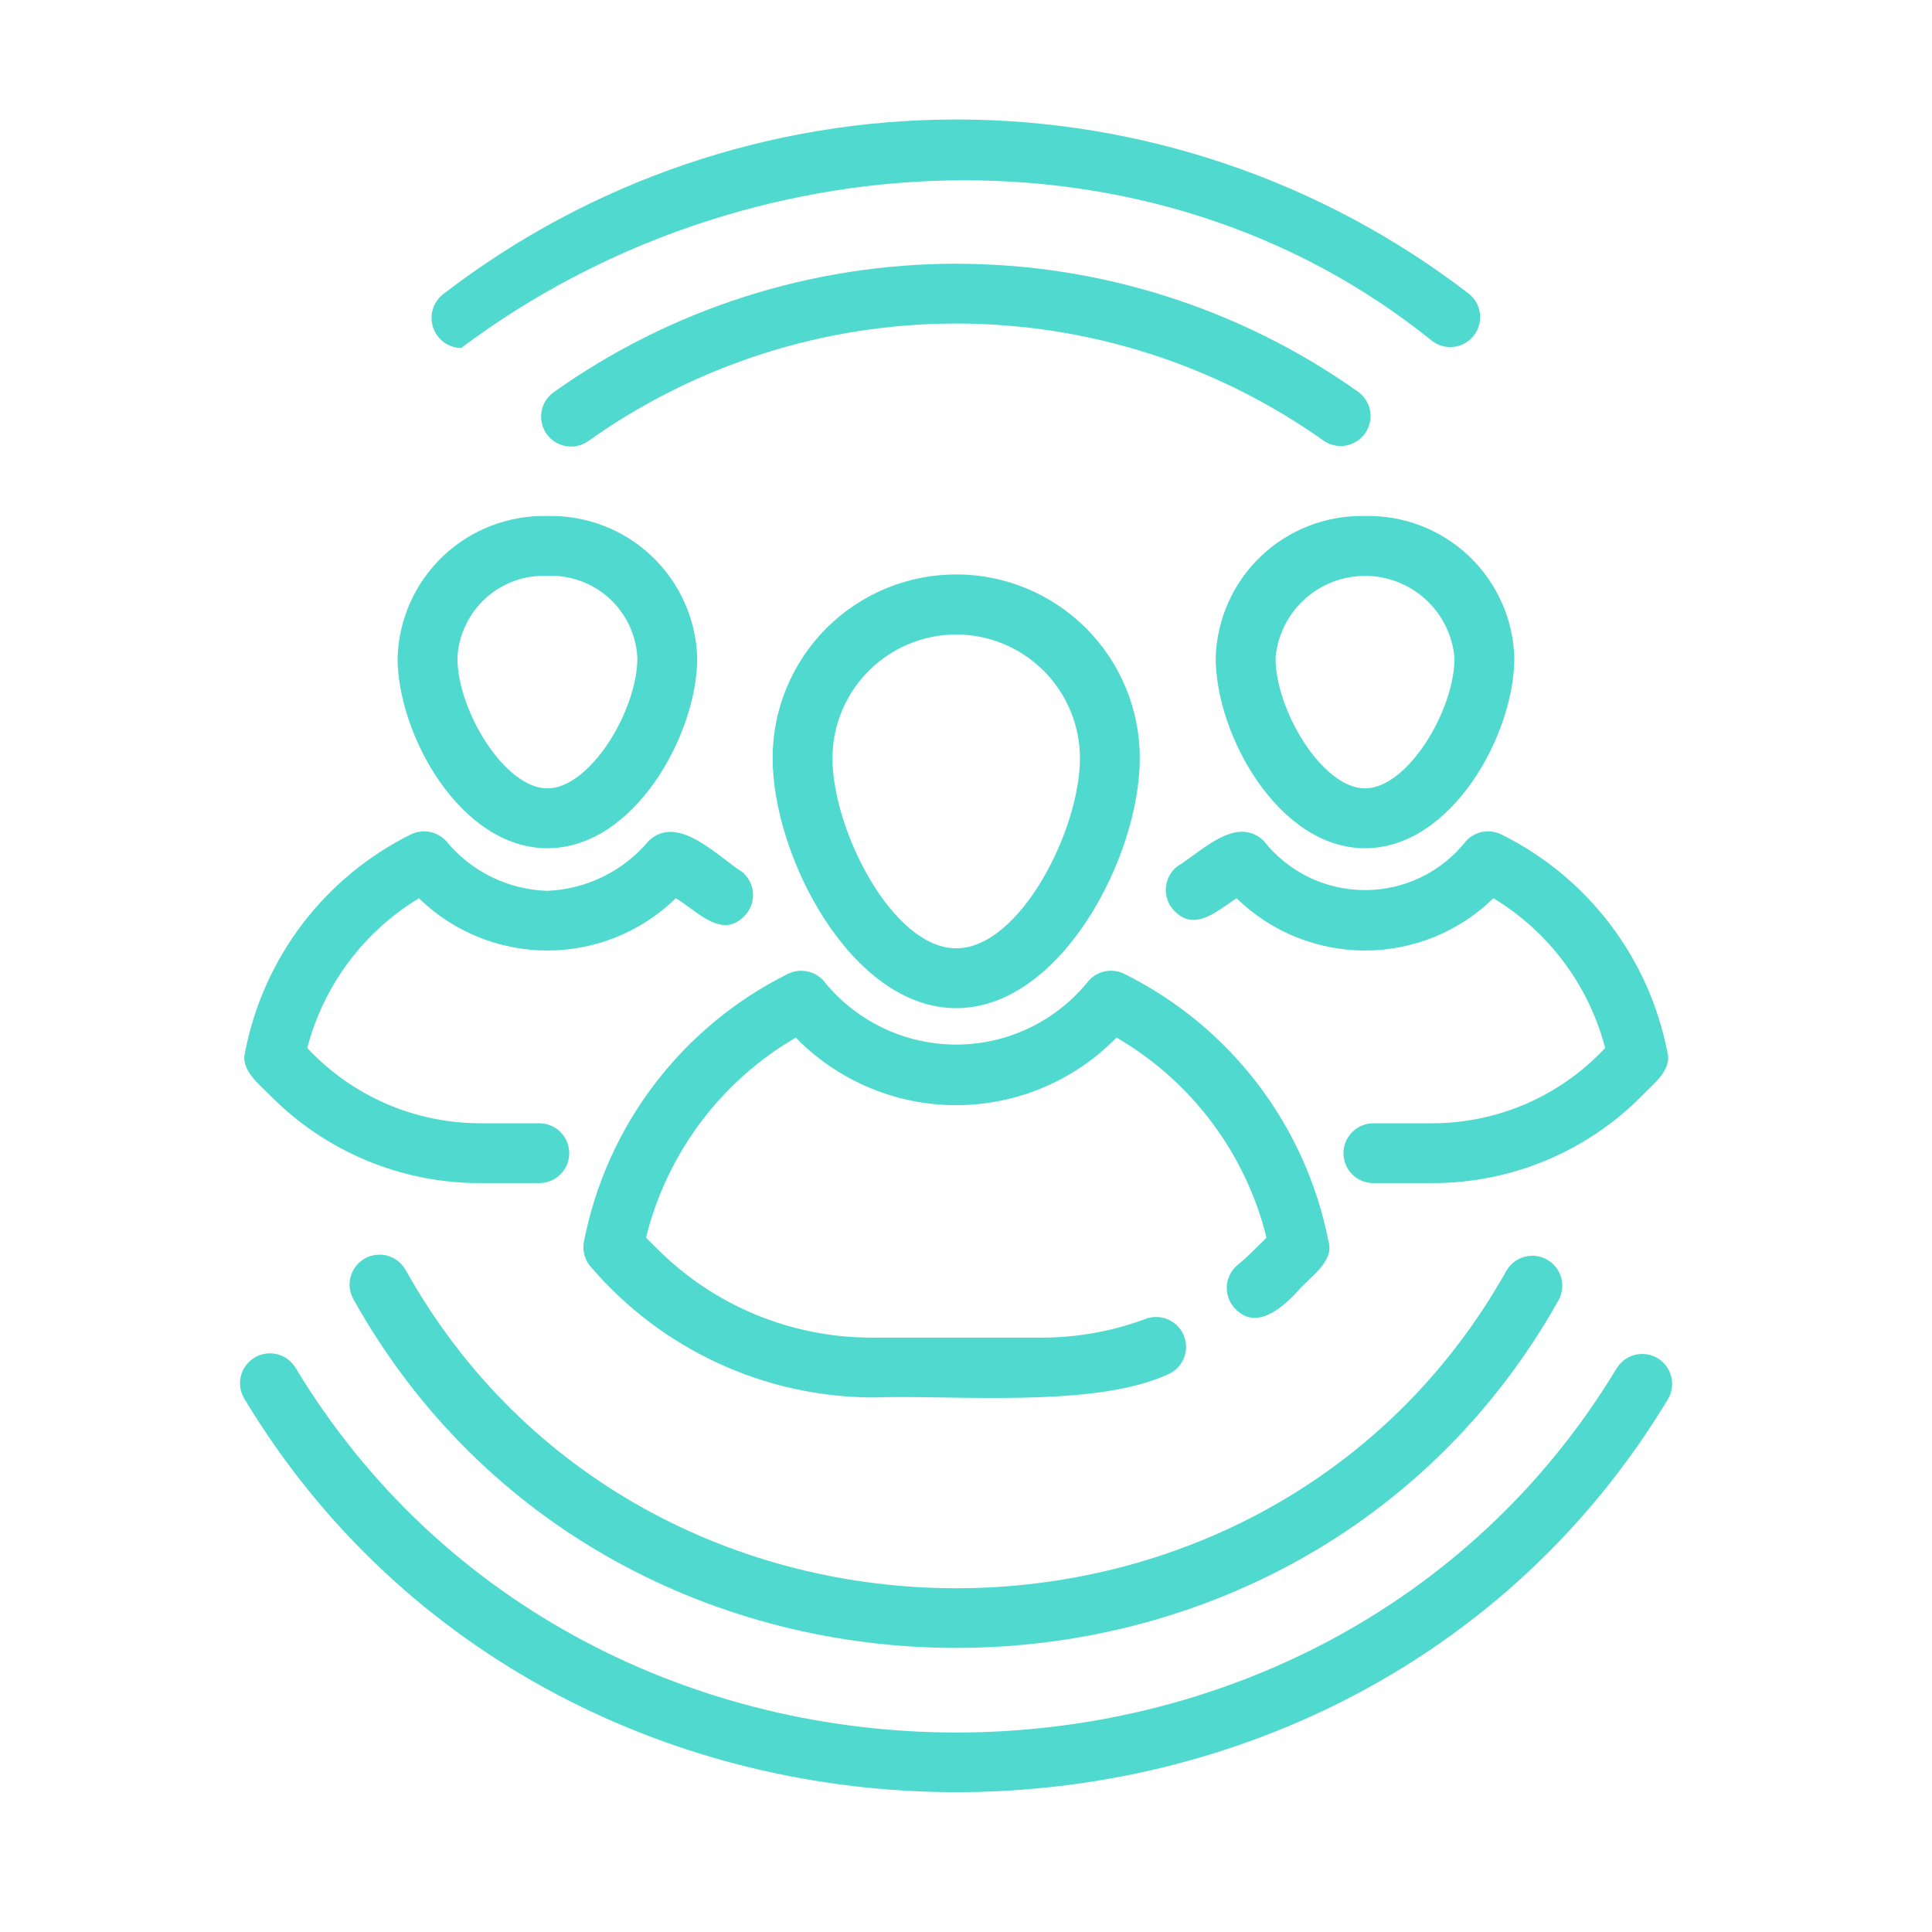 <?xml version="1.0" encoding="UTF-8"?> <svg xmlns="http://www.w3.org/2000/svg" width="79" height="79" viewBox="0 0 79 79" fill="none"> <path d="M39.1 41.224C43.383 41.224 46.607 35.025 46.607 31.005C46.608 30.019 46.415 29.041 46.038 28.13C45.661 27.218 45.109 26.389 44.411 25.691C43.714 24.993 42.886 24.439 41.975 24.061C41.063 23.683 40.086 23.488 39.1 23.488C38.113 23.488 37.136 23.683 36.225 24.061C35.313 24.439 34.485 24.993 33.788 25.691C33.091 26.389 32.538 27.218 32.161 28.13C31.785 29.041 31.591 30.019 31.593 31.005C31.593 35.025 34.816 41.224 39.1 41.224ZM39.1 25.945C40.442 25.946 41.728 26.48 42.676 27.429C43.625 28.378 44.158 29.664 44.16 31.005C44.16 33.929 41.709 38.777 39.1 38.777C36.49 38.777 34.04 33.929 34.04 31.005C34.041 29.664 34.575 28.377 35.524 27.429C36.472 26.48 37.759 25.946 39.1 25.945Z" fill="#50DACF"></path> <path d="M23.877 50.771C23.84 50.967 23.851 51.169 23.91 51.36C23.968 51.55 24.073 51.724 24.214 51.865C25.636 53.511 27.393 54.833 29.368 55.743C31.343 56.654 33.489 57.131 35.664 57.143C38.964 57.028 44.663 57.594 47.707 56.219C47.858 56.163 47.995 56.077 48.112 55.967C48.23 55.858 48.324 55.726 48.39 55.579C48.457 55.433 48.493 55.275 48.499 55.114C48.504 54.954 48.477 54.794 48.421 54.644C48.364 54.493 48.278 54.355 48.168 54.238C48.059 54.121 47.927 54.027 47.78 53.96C47.634 53.894 47.476 53.857 47.316 53.852C47.155 53.847 46.995 53.873 46.845 53.93C45.468 54.443 44.01 54.703 42.54 54.696H35.664C34.026 54.7 32.403 54.379 30.89 53.751C29.378 53.124 28.004 52.203 26.85 51.041L26.416 50.607C26.837 48.903 27.595 47.301 28.647 45.896C29.698 44.491 31.022 43.312 32.538 42.428C33.391 43.302 34.411 43.998 35.538 44.472C36.664 44.947 37.874 45.191 39.096 45.191C40.319 45.191 41.529 44.946 42.655 44.471C43.781 43.997 44.801 43.301 45.654 42.426C47.173 43.309 48.498 44.489 49.552 45.894C50.606 47.3 51.366 48.903 51.787 50.608C51.416 50.97 51.003 51.407 50.607 51.722C50.483 51.824 50.381 51.95 50.306 52.092C50.23 52.233 50.184 52.389 50.169 52.549C50.153 52.709 50.17 52.87 50.217 53.024C50.264 53.177 50.341 53.32 50.444 53.444C51.303 54.459 52.414 53.515 53.086 52.771C53.521 52.258 54.577 51.583 54.325 50.768C53.866 48.424 52.874 46.217 51.425 44.318C49.975 42.419 48.108 40.88 45.968 39.819C45.73 39.703 45.462 39.666 45.202 39.714C44.942 39.763 44.705 39.895 44.526 40.089C43.877 40.907 43.052 41.568 42.111 42.022C41.171 42.477 40.14 42.713 39.096 42.713C38.051 42.713 37.02 42.477 36.08 42.022C35.139 41.568 34.314 40.907 33.664 40.089C33.485 39.895 33.247 39.764 32.987 39.715C32.727 39.667 32.459 39.704 32.221 39.82C30.083 40.883 28.218 42.423 26.771 44.322C25.324 46.221 24.334 48.427 23.877 50.771Z" fill="#50DACF"></path> <path d="M22.383 34.684C25.937 34.684 28.51 30.037 28.51 26.904C28.464 25.323 27.794 23.825 26.645 22.737C25.497 21.649 23.964 21.061 22.383 21.1C20.802 21.061 19.269 21.649 18.121 22.737C16.973 23.825 16.302 25.323 16.257 26.904C16.257 30.037 18.829 34.684 22.383 34.684ZM22.383 23.548C23.315 23.508 24.226 23.838 24.915 24.467C25.604 25.096 26.017 25.972 26.062 26.904C26.062 29.059 24.124 32.237 22.383 32.237C20.642 32.237 18.704 29.059 18.704 26.904C18.75 25.972 19.162 25.096 19.852 24.467C20.541 23.838 21.451 23.508 22.383 23.548Z" fill="#50DACF"></path> <path d="M11.074 44.822C12.197 45.952 13.533 46.848 15.004 47.459C16.475 48.069 18.053 48.382 19.646 48.378H22.069C22.39 48.374 22.697 48.243 22.923 48.014C23.149 47.785 23.276 47.476 23.276 47.155C23.276 46.833 23.149 46.524 22.923 46.295C22.697 46.066 22.39 45.935 22.069 45.931H19.646C18.317 45.931 17.003 45.658 15.784 45.129C14.566 44.599 13.47 43.824 12.564 42.852C13.231 40.295 14.869 38.099 17.129 36.73C18.534 38.1 20.419 38.867 22.382 38.867C24.345 38.867 26.23 38.1 27.635 36.73C28.523 37.254 29.562 38.493 30.52 37.369C30.724 37.117 30.82 36.794 30.786 36.472C30.753 36.149 30.592 35.853 30.34 35.649C29.305 34.995 27.712 33.257 26.519 34.39C26.009 34.998 25.378 35.493 24.667 35.843C23.956 36.194 23.179 36.393 22.387 36.427C21.591 36.403 20.809 36.209 20.094 35.858C19.379 35.507 18.748 35.006 18.243 34.39C18.063 34.196 17.826 34.064 17.565 34.015C17.305 33.967 17.036 34.004 16.798 34.12C15.061 34.982 13.545 36.232 12.37 37.775C11.195 39.318 10.392 41.11 10.023 43.014C9.815 43.764 10.629 44.359 11.074 44.822Z" fill="#50DACF"></path> <path d="M55.816 21.1C54.238 21.063 52.709 21.653 51.564 22.741C50.42 23.829 49.753 25.326 49.71 26.904C49.71 30.037 52.274 34.684 55.816 34.684C59.358 34.684 61.922 30.037 61.922 26.904C61.88 25.326 61.213 23.829 60.068 22.741C58.924 21.653 57.395 21.063 55.816 21.1ZM55.816 32.237C54.085 32.237 52.157 29.059 52.157 26.904C52.236 25.988 52.656 25.135 53.334 24.514C54.011 23.892 54.897 23.548 55.816 23.548C56.736 23.548 57.621 23.892 58.299 24.514C58.976 25.135 59.396 25.988 59.475 26.904C59.475 29.059 57.548 32.237 55.816 32.237Z" fill="#50DACF"></path> <path d="M59.943 34.394C59.451 35.018 58.823 35.523 58.107 35.87C57.391 36.217 56.606 36.397 55.81 36.396C55.015 36.396 54.23 36.215 53.514 35.868C52.799 35.52 52.172 35.015 51.679 34.39C50.56 33.308 49.14 34.816 48.147 35.42C47.89 35.618 47.722 35.91 47.679 36.232C47.637 36.554 47.725 36.879 47.922 37.136C48.782 38.182 49.737 37.269 50.563 36.729C51.968 38.1 53.852 38.867 55.815 38.867C57.777 38.867 59.662 38.1 61.067 36.729C63.329 38.097 64.968 40.294 65.635 42.852C64.729 43.824 63.633 44.599 62.415 45.129C61.197 45.658 59.882 45.931 58.554 45.931H56.141C55.82 45.936 55.513 46.067 55.287 46.296C55.062 46.525 54.935 46.833 54.935 47.155C54.935 47.476 55.062 47.785 55.287 48.014C55.513 48.243 55.82 48.374 56.141 48.378H58.554C60.147 48.382 61.724 48.069 63.196 47.459C64.667 46.849 66.002 45.952 67.125 44.822C67.561 44.353 68.395 43.765 68.178 43.011C67.805 41.106 66.999 39.312 65.82 37.769C64.642 36.227 63.124 34.977 61.383 34.117C61.145 34.002 60.877 33.967 60.617 34.017C60.358 34.067 60.122 34.199 59.943 34.394Z" fill="#50DACF"></path> <path d="M18.856 14.232C30.322 5.621 47.085 4.668 58.566 13.947C58.823 14.14 59.146 14.224 59.464 14.181C59.783 14.139 60.072 13.972 60.269 13.718C60.465 13.463 60.554 13.142 60.516 12.823C60.478 12.504 60.315 12.212 60.064 12.012C54.047 7.386 46.669 4.88 39.079 4.886C31.489 4.891 24.114 7.407 18.104 12.042C17.907 12.201 17.764 12.416 17.694 12.659C17.624 12.902 17.63 13.161 17.712 13.4C17.794 13.64 17.948 13.848 18.153 13.997C18.357 14.145 18.603 14.228 18.856 14.232Z" fill="#50DACF"></path> <path d="M67.799 55.549C67.523 55.378 67.191 55.323 66.875 55.396C66.559 55.469 66.285 55.665 66.113 55.94C54.104 75.828 24.051 75.806 12.066 55.899C11.892 55.629 11.619 55.438 11.306 55.368C10.992 55.298 10.664 55.353 10.391 55.523C10.118 55.693 9.923 55.963 9.848 56.276C9.773 56.588 9.824 56.917 9.989 57.192C22.896 78.632 55.261 78.647 68.19 57.235C68.361 56.959 68.416 56.627 68.343 56.311C68.27 55.995 68.074 55.721 67.799 55.549Z" fill="#50DACF"></path> <path d="M16.573 51.906C16.411 51.629 16.145 51.427 15.835 51.344C15.525 51.261 15.194 51.303 14.915 51.461C14.635 51.62 14.429 51.882 14.341 52.191C14.253 52.5 14.29 52.831 14.444 53.113C25.046 72.125 53.096 72.141 63.734 53.157C63.887 52.875 63.923 52.545 63.836 52.236C63.748 51.928 63.543 51.667 63.264 51.508C62.986 51.349 62.656 51.306 62.346 51.388C62.036 51.47 61.771 51.67 61.607 51.945C51.885 69.295 26.255 69.272 16.573 51.906Z" fill="#50DACF"></path> <path d="M54.121 18.019C54.385 18.202 54.71 18.274 55.026 18.22C55.343 18.165 55.626 17.988 55.813 17.727C56 17.466 56.077 17.142 56.028 16.824C55.978 16.507 55.805 16.222 55.547 16.03C50.736 12.614 44.981 10.78 39.08 10.784C33.179 10.788 27.426 12.629 22.62 16.052C22.361 16.244 22.189 16.529 22.14 16.847C22.09 17.165 22.167 17.489 22.355 17.75C22.543 18.011 22.826 18.188 23.143 18.242C23.459 18.297 23.785 18.224 24.049 18.04C28.439 14.915 33.693 13.233 39.081 13.229C44.47 13.225 49.726 14.899 54.121 18.019Z" fill="#50DACF"></path> </svg> 